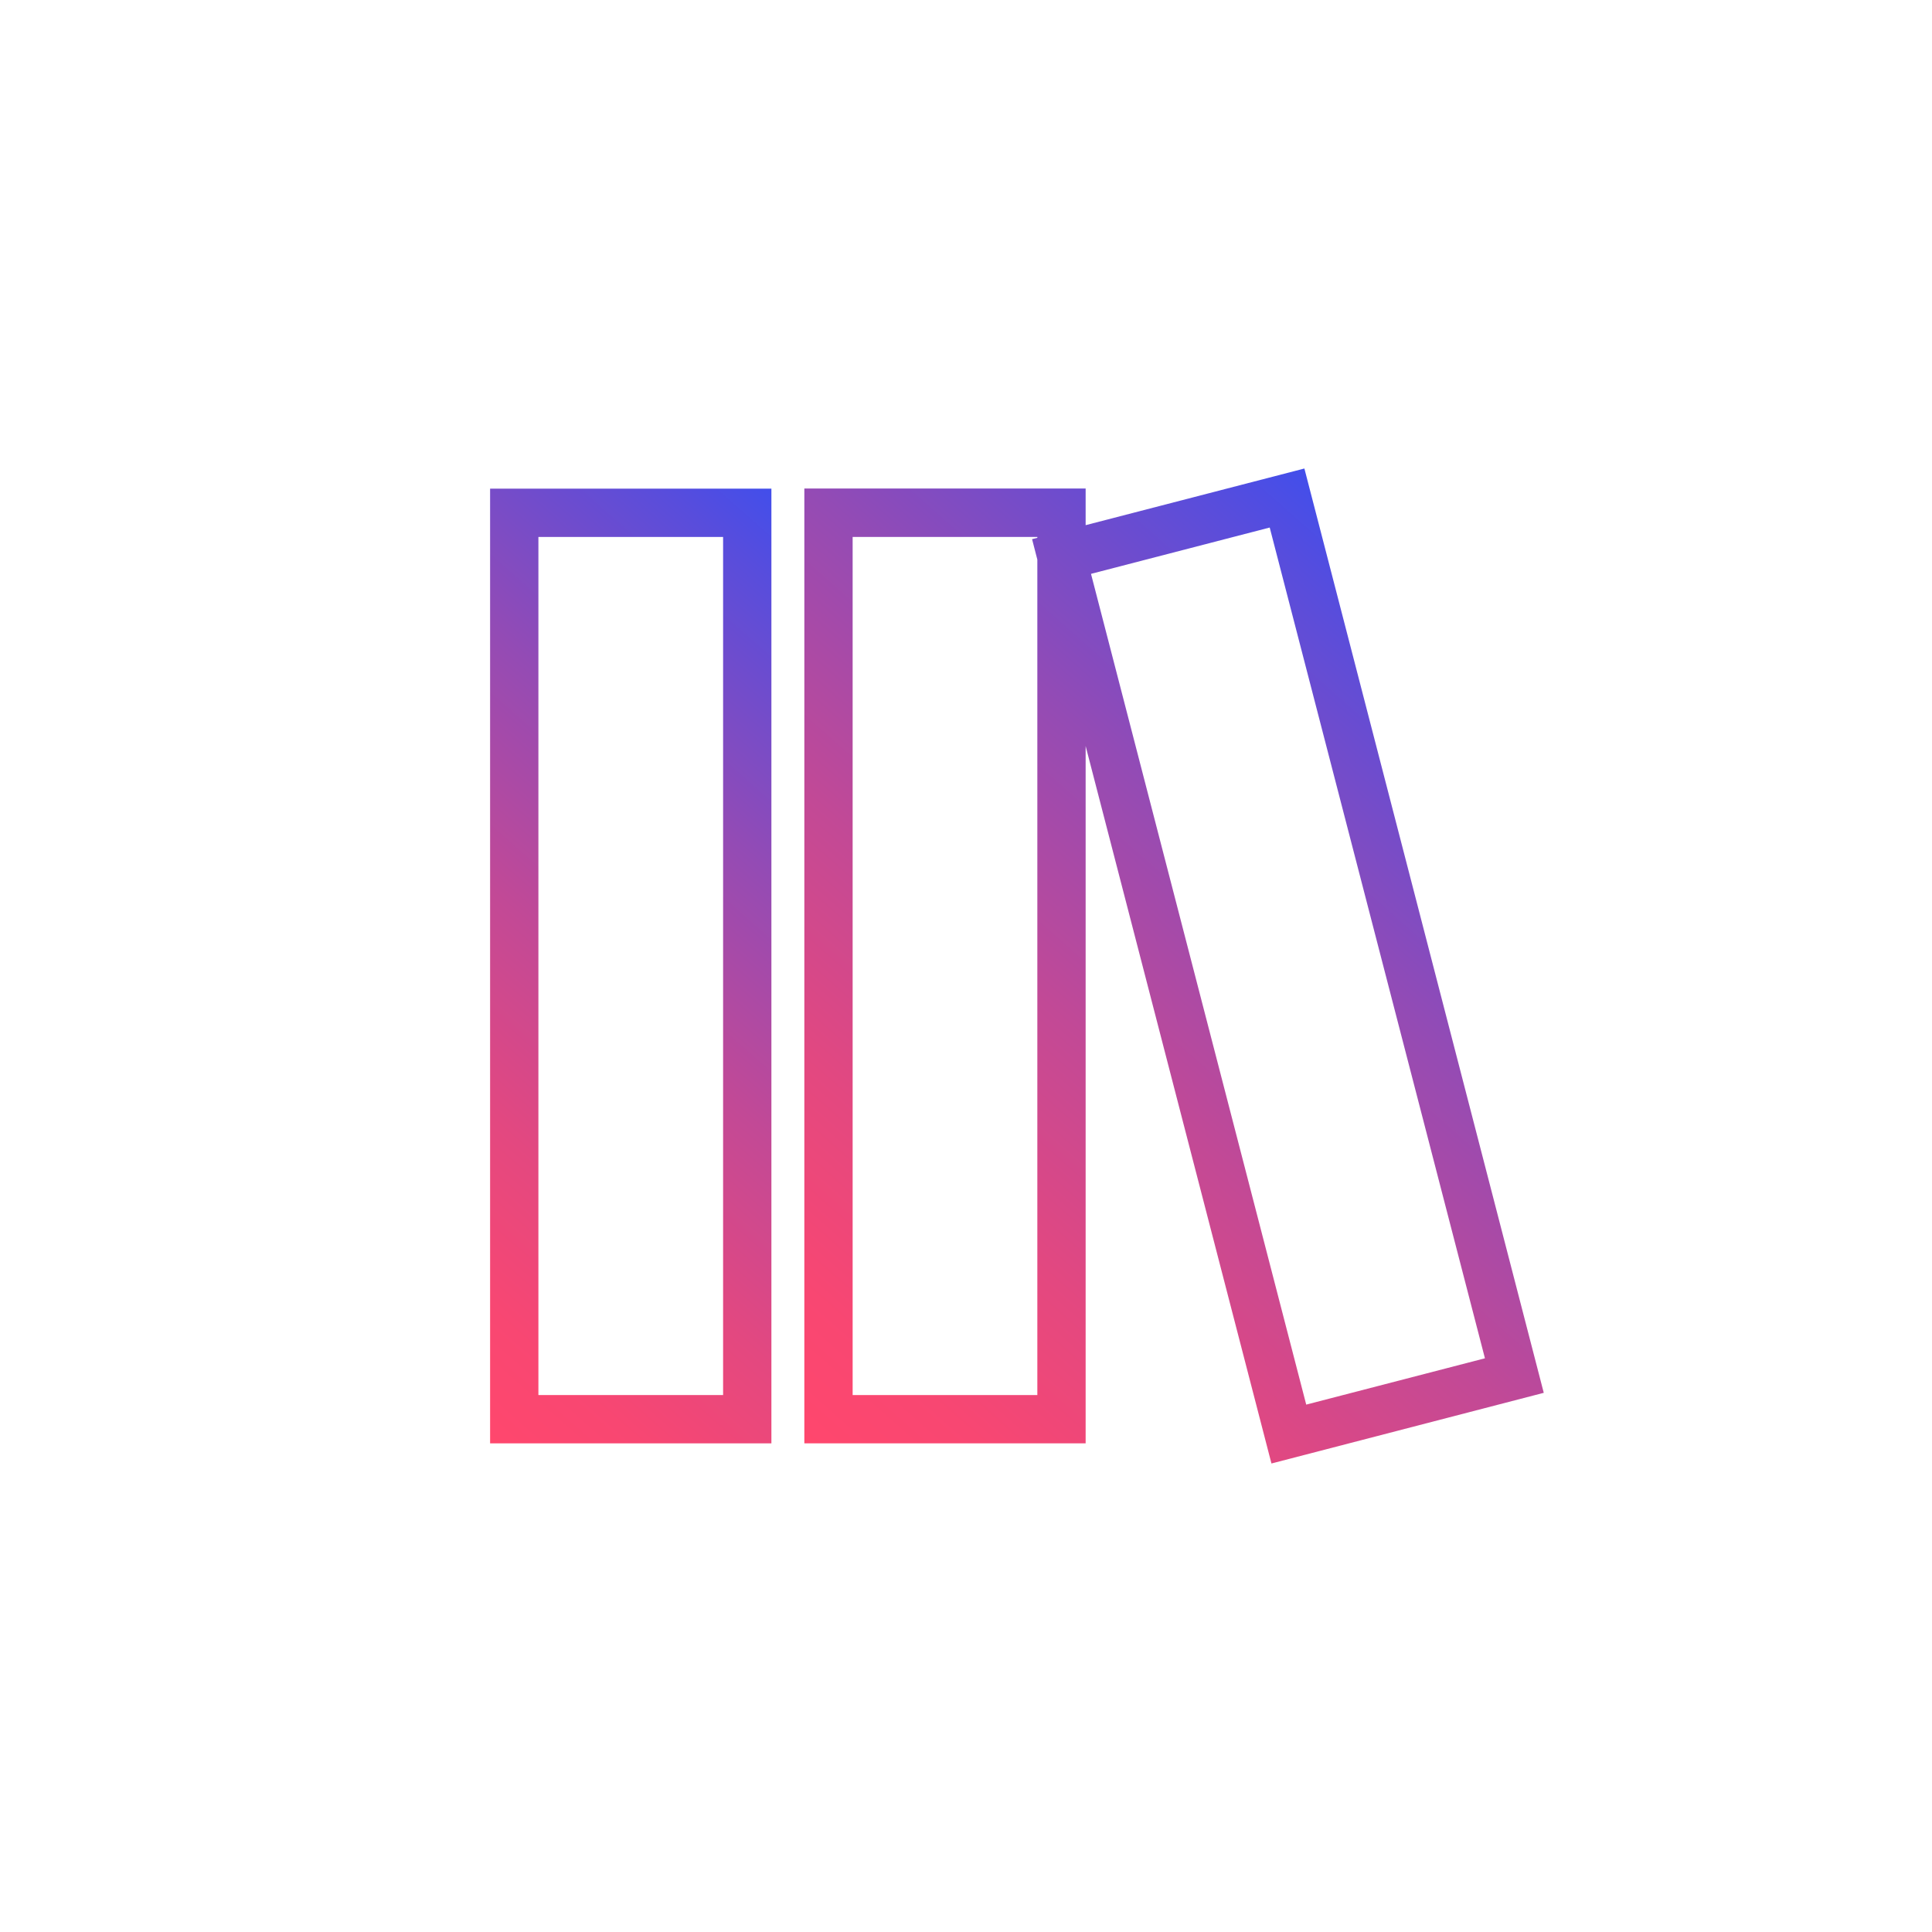 <svg id="icons" xmlns="http://www.w3.org/2000/svg" xmlns:xlink="http://www.w3.org/1999/xlink" viewBox="0 0 400 400"><defs><style>.cls-1{fill:url(#Degradado_sin_nombre_83);}.cls-2{fill:url(#Degradado_sin_nombre_83-2);}</style><linearGradient id="Degradado_sin_nombre_83" x1="68.86" y1="270.12" x2="192.32" y2="129.88" gradientUnits="userSpaceOnUse"><stop offset="0" stop-color="#ff476d"/><stop offset="0.11" stop-color="#f84772"/><stop offset="0.27" stop-color="#e34880"/><stop offset="0.46" stop-color="#c24996"/><stop offset="0.68" stop-color="#934bb5"/><stop offset="0.92" stop-color="#584ddc"/><stop offset="1" stop-color="#424eeb"/></linearGradient><linearGradient id="Degradado_sin_nombre_83-2" x1="158.05" y1="291.36" x2="303.33" y2="126.32" xlink:href="#Degradado_sin_nombre_83"/></defs><path class="cls-1" d="M101.47,298.83h58.24V101.17H101.47Zm10-187.66h38.24V288.83H111.47Z"/><path class="cls-2" d="M319.62,288.37,270.06,97l-45.29,11.73v-7.59H166.53V298.83h58.24V154.46L263.24,303Zm-104.85.46H176.53V111.17h38.24v.18l-1.09.28,1.09,4.23Zm48.11-179.61,44.56,172-37,9.59-44.56-172Z"/></svg>